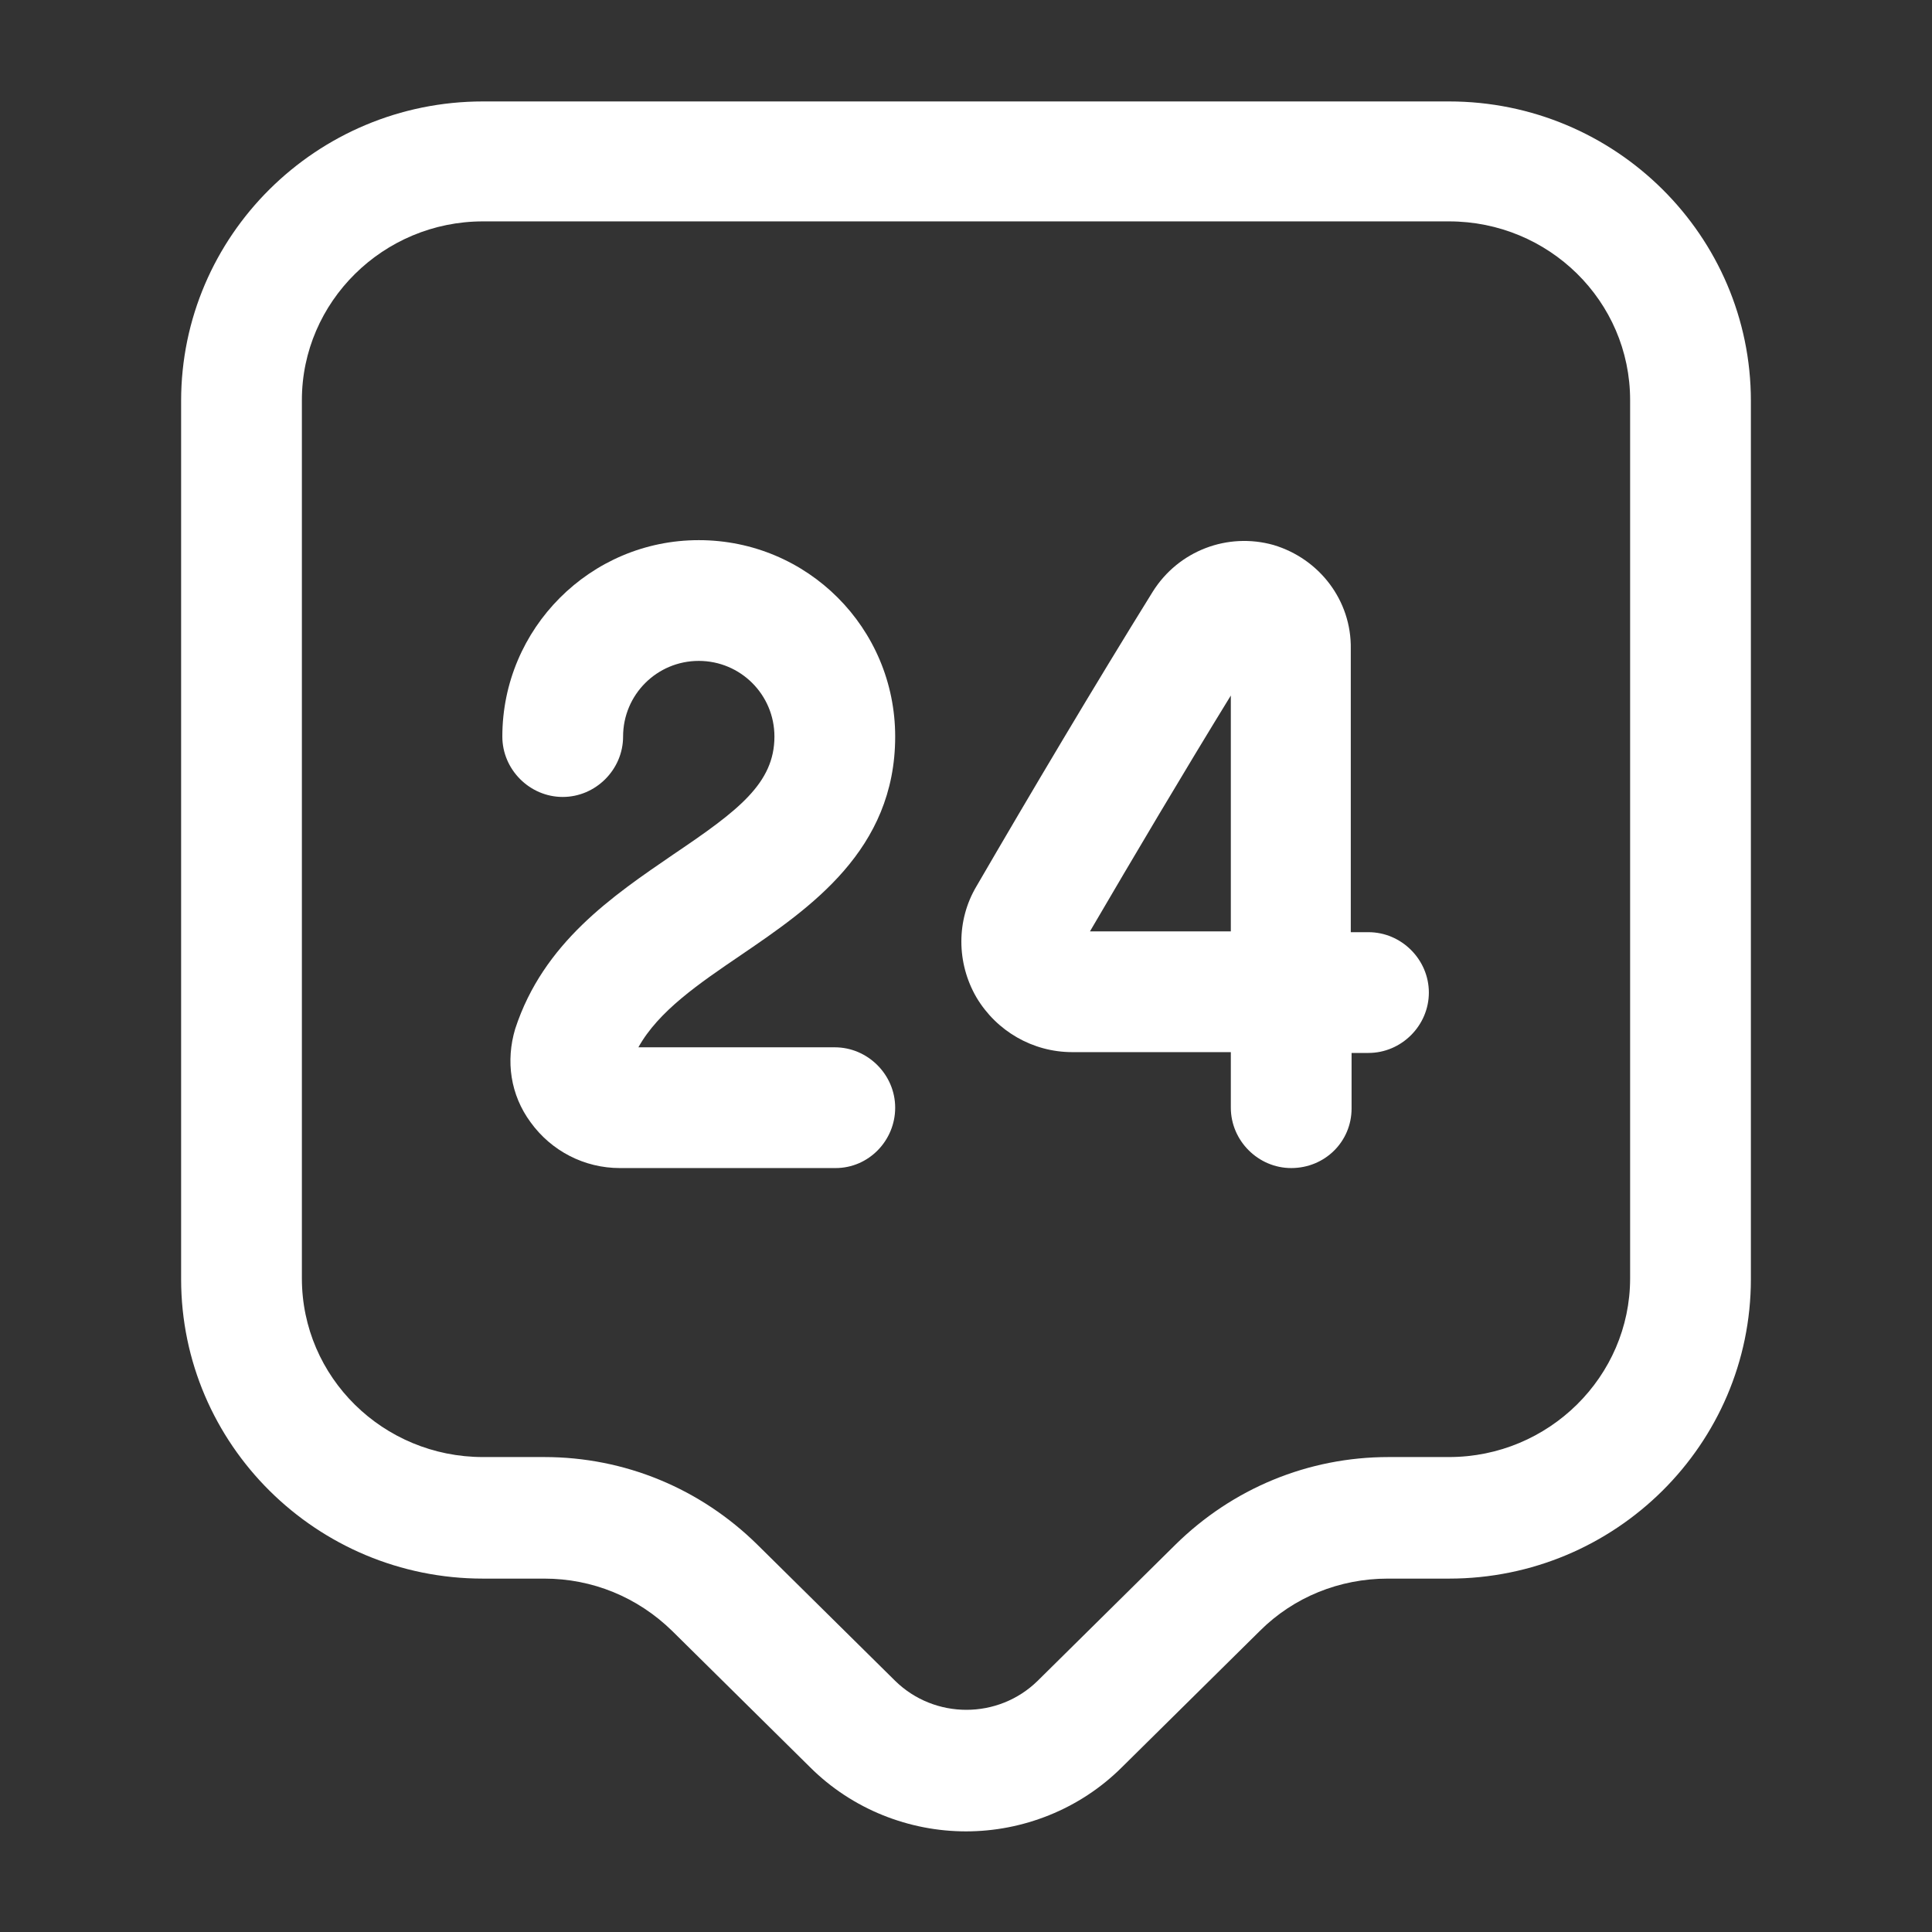 <svg width="198" height="198" viewBox="0 0 198 198" fill="none" xmlns="http://www.w3.org/2000/svg">
<rect x="0" y="0" width="198" height="198" fill="#333333" stroke="none"/>
<path d="M99 187.688C93.225 187.688 87.368 185.46 82.995 181.088L68.888 167.146C65.34 163.681 60.72 161.783 55.77 161.783H49.5C32.422 161.783 18.562 148.006 18.562 131.093V41.085C18.562 24.173 32.422 10.396 49.5 10.396H148.5C165.577 10.396 179.438 24.173 179.438 41.085V131.093C179.438 148.006 165.577 161.783 148.5 161.783H142.23C137.28 161.783 132.577 163.681 129.112 167.146L115.005 181.088C110.633 185.46 104.775 187.688 99 187.688ZM49.5 22.688C39.27 22.688 30.938 30.938 30.938 41.003V131.01C30.938 141.158 39.27 149.325 49.5 149.325H55.77C64.02 149.325 71.775 152.542 77.632 158.317L91.74 172.26C95.782 176.22 102.3 176.22 106.342 172.26L120.45 158.317C126.308 152.542 134.062 149.325 142.312 149.325H148.5C158.73 149.325 167.062 141.075 167.062 131.01V41.003C167.062 30.855 158.73 22.688 148.5 22.688H49.5Z" fill="white"/>
<path d="M85.637 119.708H63.527C59.897 119.708 56.515 117.975 54.37 115.005C52.307 112.2 51.812 108.735 52.802 105.435C55.69 96.608 62.785 91.823 69.055 87.533C75.655 83.078 79.367 80.273 79.367 75.488C79.367 71.198 75.902 67.732 71.612 67.732C67.322 67.732 63.857 71.198 63.857 75.488C63.857 78.87 61.052 81.675 57.67 81.675C54.287 81.675 51.482 78.87 51.482 75.488C51.482 64.433 60.475 55.357 71.612 55.357C82.75 55.357 91.742 64.35 91.742 75.488C91.742 87.12 82.997 93.06 75.985 97.845C71.612 100.815 67.487 103.62 65.425 107.333H85.555C88.937 107.333 91.742 110.138 91.742 113.52C91.742 116.903 89.02 119.708 85.637 119.708Z" fill="white"/>
<path d="M132.329 119.708C128.946 119.708 126.141 116.903 126.141 113.52V107.827H109.971C109.971 107.827 109.971 107.827 109.889 107.827C105.846 107.827 102.134 105.683 100.071 102.218C98.009 98.67 98.009 94.298 100.071 90.833C105.681 81.18 112.199 70.207 118.139 60.638C120.779 56.43 125.811 54.533 130.514 55.853C135.216 57.255 138.516 61.546 138.434 66.496V95.535H140.249C143.631 95.535 146.436 98.34 146.436 101.722C146.436 105.105 143.631 107.91 140.249 107.91H138.516V113.603C138.516 116.985 135.794 119.708 132.329 119.708ZM126.141 71.28C121.274 79.2 116.241 87.697 111.704 95.452H126.141V71.28Z" fill="white"/>
</svg>
